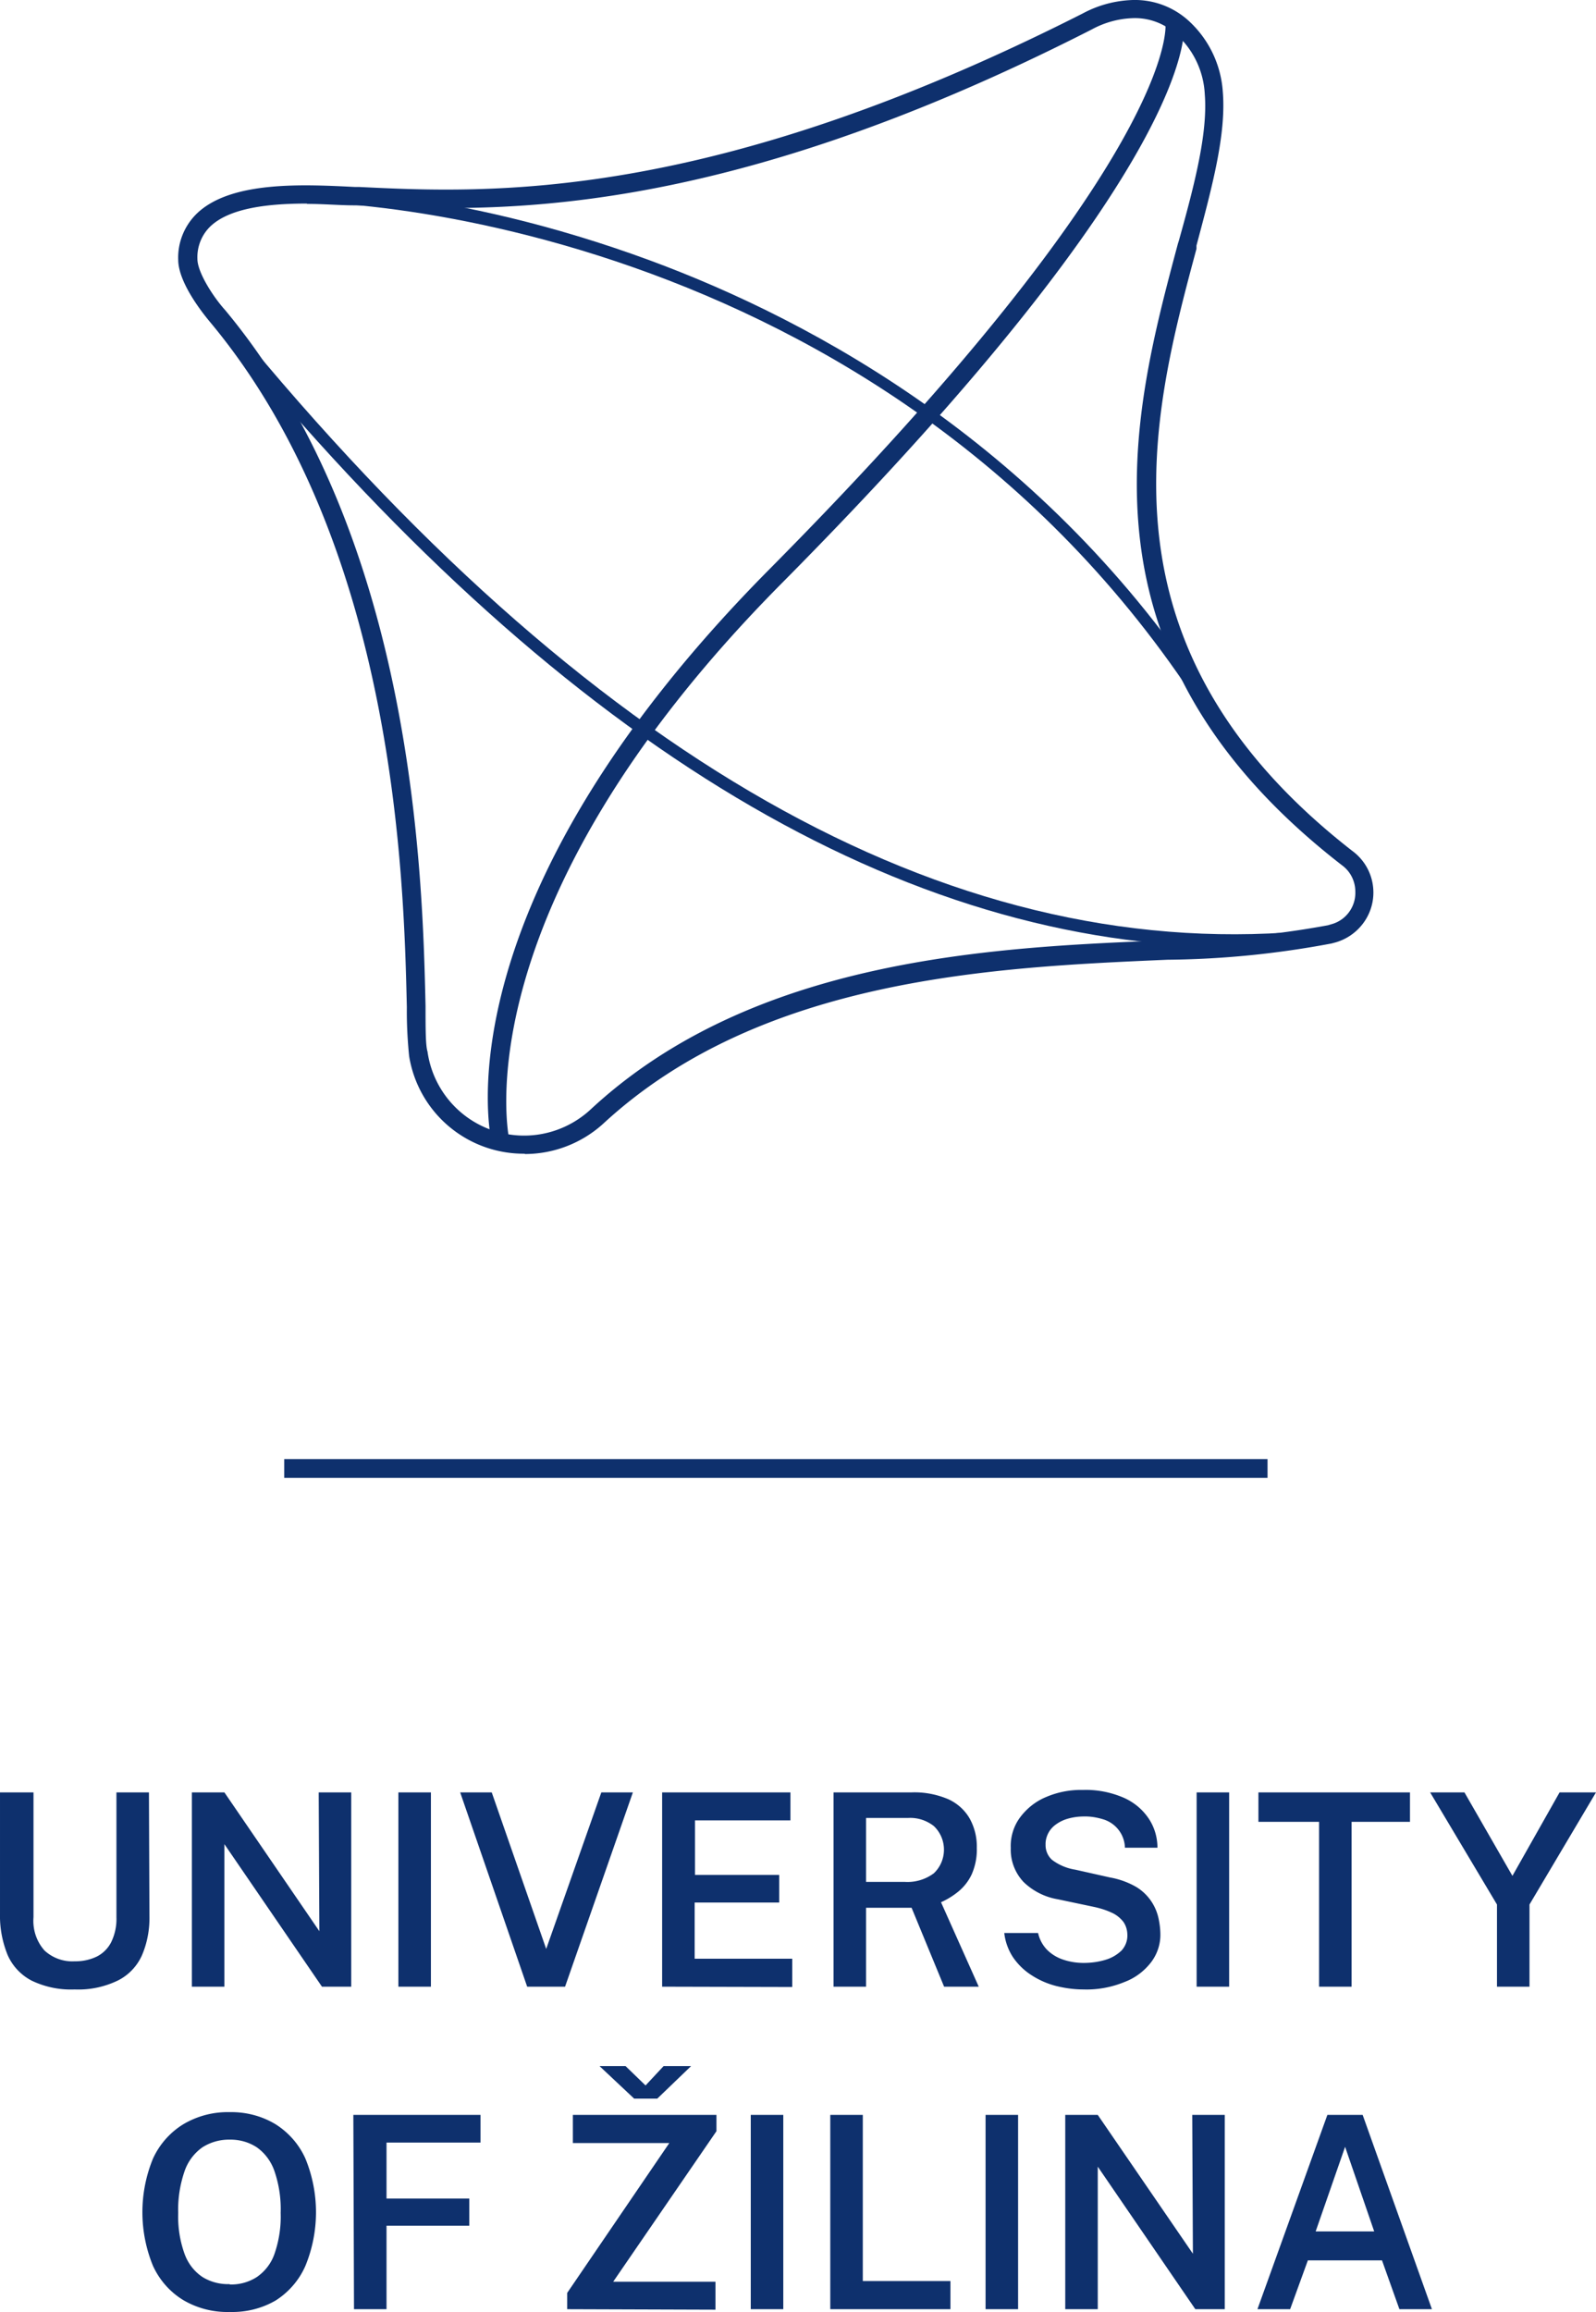 <svg xmlns="http://www.w3.org/2000/svg" id="Layer_1" viewBox="0 0 98.15 142.09"><defs><style>.cls-1{fill:#0e306d}</style></defs><path d="M17.48 89.67h60.47v1.15H17.48zM18.88 12.51c-2.31 0-4.73.25-5.94 1.4-.54.52-.83 1.25-.8 2 0 .84 1 2.37 1.7 3.14 11.67 14 12.15 34.92 12.33 42.78 0 1.34 0 2.41.12 2.79a5.998 5.998 0 0 0 6.77 5.11c1.21-.17 2.33-.7 3.23-1.52 10-9.31 24.68-10 35.38-10.42 3.35-.01 6.7-.32 10-.93l.2-.06c.9-.24 1.51-1.07 1.48-2 0-.63-.29-1.23-.8-1.61-16.86-13.04-12.95-27.6-10.11-38.22l.06-.19c1-3.57 1.78-6.66 1.59-9a5.3 5.3 0 0 0-1.74-3.66c-.75-.7-1.75-1.06-2.77-1-.85.04-1.69.28-2.44.69-23.31 11.88-36.93 11.2-45.08 10.81h-.27c-.87 0-1.89-.09-2.92-.09M32.26 70.9a7.134 7.134 0 0 1-7.1-6c-.1-1-.15-2-.14-3-.18-7.75-.65-28.34-12.06-42.06-.19-.23-2-2.34-2-3.88-.04-1.07.39-2.11 1.16-2.85 2.1-2 6.5-1.78 9.71-1.62h.26c8 .39 21.46 1 44.49-10.66.89-.48 1.87-.76 2.88-.82 1.33-.09 2.63.36 3.62 1.25a6.496 6.496 0 0 1 2.12 4.39c.21 2.6-.64 5.77-1.62 9.44v.2c-2.77 10.31-6.56 24.44 9.58 37 .82.6 1.3 1.55 1.3 2.56 0 1.42-.95 2.66-2.31 3.06l-.26.07c-3.33.63-6.7.97-10.09 1-10.61.46-25 1.09-34.73 10.1a7.186 7.186 0 0 1-4.79 1.84" class="cls-1"/><path d="M75.96 58.19c-20.41 0-41-12.28-61.2-36.57-.71-.85-1.22-1.47-1.53-1.8l.54-.5c.33.35.84 1 1.56 1.82 21.78 26.17 43.91 38.3 65.78 36l.07.74c-1.74.17-3.48.26-5.22.26M73.79 43.43c-19.43-30-54.18-31.74-58.16-30.88l-.15-.73c2.61-.55 12.41-.27 24.51 4.19 10.15 3.75 24.35 11.48 34.42 27l-.62.42Z" class="cls-1"/><path d="M30.26 70.31c-.15-.6-3.3-14.77 17-35.27C72.62 9.48 71.69 1.51 71.67 1.43l1.13-.21c.07.32 1.36 8.33-24.73 34.63-19.84 20-16.78 34.05-16.75 34.19l-1.06.27ZM9.19 117.73c.02.83-.13 1.66-.46 2.43-.3.67-.82 1.22-1.48 1.55-.83.4-1.74.59-2.66.55a5.56 5.56 0 0 1-2.66-.55c-.66-.35-1.18-.91-1.47-1.59-.32-.8-.48-1.65-.46-2.51v-7.46h2.06v7.67c-.06.75.18 1.49.68 2.05.5.46 1.17.7 1.85.66.47.01.94-.09 1.36-.29.38-.19.7-.51.89-.89.23-.48.34-1 .32-1.53v-7.67h2l.03 7.58ZM19.6 110.15h2v11.94h-1.8l-6-8.76v8.76h-2v-11.94h2l5.84 8.53-.04-8.53ZM24.5 110.15h2v11.94h-2v-11.94ZM38.92 110.15l-4.17 11.94h-2.33l-4.12-11.94h1.94l3.35 9.62 3.39-9.62h1.94ZM40.72 122.09v-11.94h7.89v1.72h-5.87v3.35h5.18v1.7h-5.2v3.45h6v1.74l-8-.02ZM60.19 122.09h-2.13l-2-4.85h-2.8v4.85h-2v-11.94h4.8c.78-.03 1.55.12 2.26.42.55.25 1.02.67 1.32 1.2.3.55.45 1.17.43 1.8.02.55-.09 1.1-.31 1.61-.19.41-.47.77-.82 1.06-.33.27-.69.49-1.07.66l2.32 5.19Zm-4.54-6.44c.64.04 1.27-.15 1.78-.53.8-.76.83-2.03.07-2.83l-.07-.07c-.45-.35-1-.53-1.57-.5h-2.6v3.93h2.39ZM66.62 122.26c-.57 0-1.14-.08-1.7-.22-.53-.14-1.03-.36-1.49-.66-.44-.28-.82-.65-1.12-1.08-.3-.45-.49-.97-.55-1.51h2.08c.08.37.26.72.52 1 .28.29.62.5 1 .63.41.14.84.21 1.28.21.45 0 .91-.06 1.34-.19.38-.11.72-.31 1-.58.23-.26.36-.59.35-.94 0-.29-.08-.58-.25-.82-.19-.24-.44-.44-.72-.56-.34-.16-.7-.27-1.07-.35l-2.23-.47c-.79-.13-1.53-.5-2.11-1.06-.53-.56-.82-1.32-.79-2.09-.03-.67.17-1.34.57-1.88.41-.55.96-.99 1.59-1.25.72-.31 1.5-.46 2.28-.44.86-.03 1.72.14 2.51.48.63.28 1.16.72 1.54 1.29.35.53.53 1.15.53 1.78h-2c-.02-.8-.55-1.5-1.32-1.74-.39-.12-.79-.19-1.2-.18-.31 0-.63.04-.93.12-.27.07-.52.18-.75.34-.21.14-.38.32-.5.54-.12.22-.19.48-.18.73-.01.35.13.69.39.93.42.32.92.53 1.44.61l2.14.48c.57.1 1.12.3 1.62.59.7.43 1.19 1.13 1.36 1.94.07.33.11.66.11 1 0 .61-.21 1.21-.58 1.69-.42.54-.98.96-1.62 1.2-.8.33-1.67.49-2.54.46ZM73.59 110.15h2v11.94h-2v-11.94ZM77.39 111.96v-1.81h9.32v1.81h-3.59v10.13h-2v-10.13h-3.73ZM98.15 110.15l-4.09 6.89v5.05h-2v-5.05l-4.11-6.89h2.11l2.95 5.13 2.9-5.13h2.24ZM14.13 142.08c-1 .03-1.99-.22-2.86-.73-.82-.5-1.46-1.23-1.86-2.1a8.671 8.671 0 0 1 0-6.6c.4-.87 1.05-1.61 1.87-2.11a5.34 5.34 0 0 1 2.84-.74c.99-.02 1.97.23 2.82.74.81.51 1.45 1.24 1.84 2.11.87 2.11.87 4.49 0 6.6-.38.87-1.02 1.61-1.82 2.12-.86.5-1.84.74-2.83.71Zm0-1.69c.59.02 1.17-.14 1.67-.46.5-.35.88-.84 1.08-1.42.28-.81.41-1.66.38-2.52.03-.87-.1-1.74-.38-2.56-.2-.59-.58-1.11-1.09-1.47-.49-.32-1.07-.48-1.66-.47a3.03 3.03 0 0 0-1.68.47c-.51.36-.9.88-1.1 1.47-.28.82-.42 1.69-.39 2.56-.03.86.1 1.71.39 2.52.21.58.59 1.08 1.1 1.42.5.31 1.09.46 1.68.44v.02ZM21.73 129.97h7.82v1.7h-5.78v3.44h5.09v1.67h-5.09v5.13h-2l-.04-11.94ZM34.88 141.91v-1l6.28-9.21h-5.93v-1.73h8.83v1l-6.35 9.25H44v1.72l-9.12-.03ZM39 128.97l-2.13-2h1.6l1.23 1.19 1.11-1.19h1.69l-2.08 2H39ZM46.17 129.97h2v11.94h-2v-11.94ZM51.06 129.97h2v10.21h5.39v1.73h-7.39v-11.94ZM60.61 129.97h2v11.94h-2v-11.94ZM73.32 129.97h2v11.94h-1.81l-6-8.76v8.76h-2v-11.94h2l5.85 8.53-.04-8.53ZM77.33 141.91l4.3-11.94h2.17l4.26 11.94h-2l-1.07-3h-4.56l-1.09 3h-2.01Zm3.58-4.78h3.6l-1.79-5.2-1.81 5.2Z" class="cls-1"/></svg>
